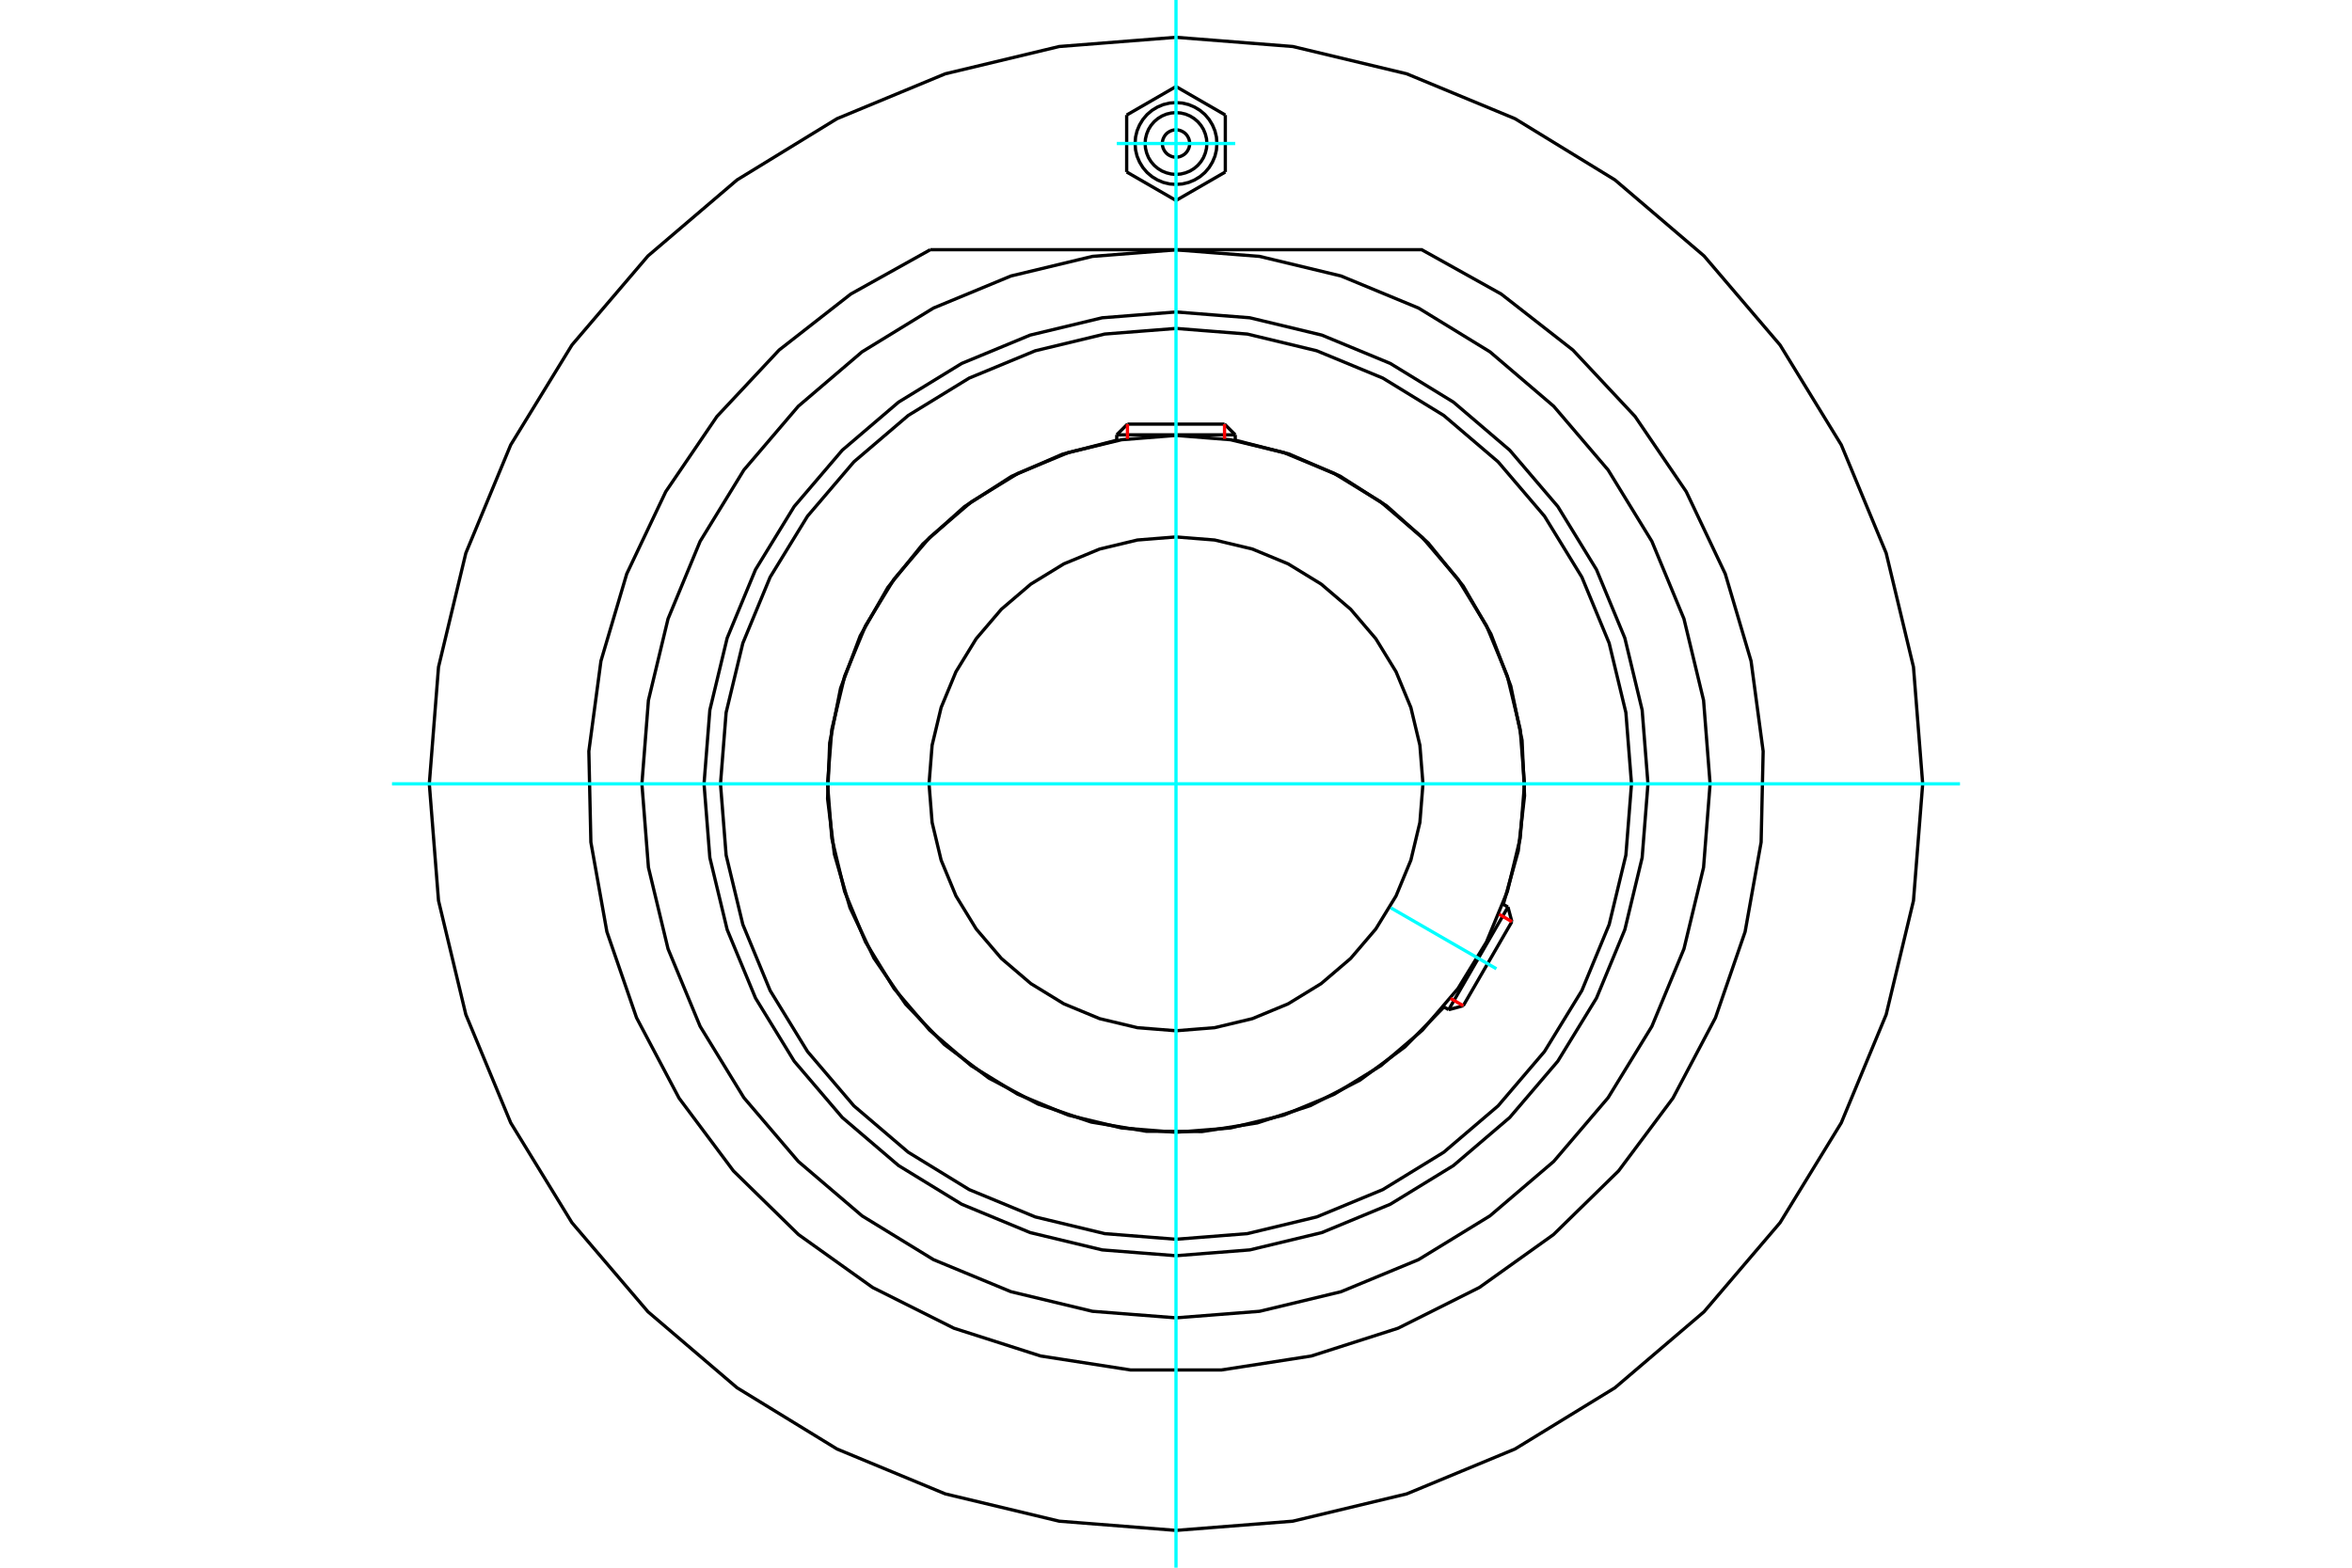 <?xml version="1.0" standalone="no"?>
<!DOCTYPE svg PUBLIC "-//W3C//DTD SVG 1.1//EN"
	"http://www.w3.org/Graphics/SVG/1.1/DTD/svg11.dtd">
<svg xmlns="http://www.w3.org/2000/svg" height="100%" width="100%" viewBox="0 0 36000 24000">
	<rect x="-1800" y="-1200" width="39600" height="26400" style="fill:#FFF"/>
	<g style="fill:none; fill-rule:evenodd" transform="matrix(1 0 0 1 0 0)">
		<g style="fill:none; stroke:#000; stroke-width:50; shape-rendering:geometricPrecision">
			<polyline points="25224,12000 25135,10870 24870,9768 24436,8720 23844,7754 23108,6892 22246,6156 21280,5564 20232,5130 19130,4865 18000,4776 16870,4865 15768,5130 14720,5564 13754,6156 12892,6892 12156,7754 11564,8720 11130,9768 10865,10870 10776,12000 10865,13130 11130,14232 11564,15280 12156,16246 12892,17108 13754,17844 14720,18436 15768,18870 16870,19135 18000,19224 19130,19135 20232,18870 21280,18436 22246,17844 23108,17108 23844,16246 24436,15280 24870,14232 25135,13130 25224,12000"/>
			<polyline points="23010,13845 23239,13026 23335,12182 23297,11333 23124,10501 22821,9707 22396,8971 21860,8312 21226,7746 20510,7288 19730,6950 18907,6739"/>
			<polyline points="17093,6739 16265,6952 15481,7293 14762,7756 14126,8327 13590,8992 13166,9735 12866,10535 12699,11374 12667,12228 12771,13076 13010,13897 13377,14669 13862,15373 14454,15990 15136,16505 15892,16904 16702,17178 17545,17319 18400,17323 19244,17191 20057,16926 20817,16535 21504,16027 22102,15416"/>
			<polyline points="24972,12000 24886,10909 24630,9846 24212,8835 23640,7902 22930,7070 22098,6360 21165,5788 20154,5370 19091,5114 18000,5028 16909,5114 15846,5370 14835,5788 13902,6360 13070,7070 12360,7902 11788,8835 11370,9846 11114,10909 11028,12000 11114,13091 11370,14154 11788,15165 12360,16098 13070,16930 13902,17640 14835,18212 15846,18630 16909,18886 18000,18972 19091,18886 20154,18630 21165,18212 22098,17640 22930,16930 23640,16098 24212,15165 24630,14154 24886,13091 24972,12000"/>
			<polyline points="23334,12000 23268,11166 23072,10352 22752,9579 22315,8865 21771,8229 21135,7685 20421,7248 19648,6928 18834,6732 18000,6666 17166,6732 16352,6928 15579,7248 14865,7685 14229,8229 13685,8865 13248,9579 12928,10352 12732,11166 12666,12000 12732,12834 12928,13648 13248,14421 13685,15135 14229,15771 14865,16315 15579,16752 16352,17072 17166,17268 18000,17334 18834,17268 19648,17072 20421,16752 21135,16315 21771,15771 22315,15135 22752,14421 23072,13648 23268,12834 23334,12000"/>
			<polyline points="21780,12000 21733,11409 21595,10832 21368,10284 21058,9778 20673,9327 20222,8942 19716,8632 19168,8405 18591,8267 18000,8220 17409,8267 16832,8405 16284,8632 15778,8942 15327,9327 14942,9778 14632,10284 14405,10832 14267,11409 14220,12000 14267,12591 14405,13168 14632,13716 14942,14222 15327,14673 15778,15058 16284,15368 16832,15595 17409,15733 18000,15780 18591,15733 19168,15595 19716,15368 20222,15058 20673,14673 21058,14222 21368,13716 21595,13168 21733,12591 21780,12000"/>
			<line x1="22174" y1="15457" x2="23081" y2="13886"/>
			<line x1="23141" y1="14110" x2="22397" y2="15397"/>
			<line x1="18907" y1="6657" x2="17093" y2="6657"/>
			<line x1="17257" y1="6493" x2="18743" y2="6493"/>
			<line x1="23141" y1="14110" x2="23081" y2="13886"/>
			<line x1="22174" y1="15457" x2="22397" y2="15397"/>
			<line x1="23081" y1="13886" x2="23005" y2="13842"/>
			<line x1="22098" y1="15414" x2="22174" y2="15457"/>
			<line x1="17257" y1="6493" x2="17093" y2="6657"/>
			<line x1="18907" y1="6657" x2="18743" y2="6493"/>
			<line x1="17093" y1="6657" x2="17093" y2="6744"/>
			<line x1="18907" y1="6744" x2="18907" y2="6657"/>
			<polyline points="14239,3823 13023,4501 11925,5359 10974,6375 10190,7527 9593,8785 9198,10120 9013,11501 9044,12893 9289,14264 9743,15581 10394,16812 11227,17927 12223,18901 13356,19710 14601,20334 15928,20759 17304,20973 18696,20973 20072,20759 21399,20334 22644,19710 23777,18901 24773,17927 25606,16812 26257,15581 26711,14264 26956,12893 26987,11501 26802,10120 26407,8785 25810,7527 25026,6375 24075,5359 22977,4501 21761,3823 14239,3823"/>
			<polyline points="26175,12000 26075,10721 25775,9474 25284,8288 24614,7195 23781,6219 22805,5386 21712,4716 20526,4225 19279,3925 18000,3825 16721,3925 15474,4225 14288,4716 13195,5386 12219,6219 11386,7195 10716,8288 10225,9474 9925,10721 9825,12000 9925,13279 10225,14526 10716,15712 11386,16805 12219,17781 13195,18614 14288,19284 15474,19775 16721,20075 18000,20175 19279,20075 20526,19775 21712,19284 22805,18614 23781,17781 24614,16805 25284,15712 25775,14526 26075,13279 26175,12000"/>
			<polyline points="29429,12000 29288,10212 28870,8468 28183,6811 27246,5282 26082,3918 24718,2754 23189,1817 21532,1130 19788,712 18000,571 16212,712 14468,1130 12811,1817 11282,2754 9918,3918 8754,5282 7817,6811 7130,8468 6712,10212 6571,12000 6712,13788 7130,15532 7817,17189 8754,18718 9918,20082 11282,21246 12811,22183 14468,22870 16212,23288 18000,23429 19788,23288 21532,22870 23189,22183 24718,21246 26082,20082 27246,18718 28183,17189 28870,15532 29288,13788 29429,12000"/>
			<polyline points="18209,2197 18207,2164 18199,2132 18186,2102 18169,2074 18148,2049 18123,2028 18095,2011 18065,1998 18033,1990 18000,1988 17967,1990 17935,1998 17905,2011 17877,2028 17852,2049 17831,2074 17814,2102 17801,2132 17793,2164 17791,2197 17793,2230 17801,2262 17814,2292 17831,2320 17852,2345 17877,2366 17905,2383 17935,2396 17967,2404 18000,2406 18033,2404 18065,2396 18095,2383 18123,2366 18148,2345 18169,2320 18186,2292 18199,2262 18207,2230 18209,2197"/>
			<polyline points="18473,2197 18467,2123 18449,2051 18421,1982 18382,1919 18334,1863 18278,1815 18215,1776 18146,1747 18074,1730 18000,1724 17926,1730 17854,1747 17785,1776 17722,1815 17666,1863 17618,1919 17579,1982 17551,2051 17533,2123 17527,2197 17533,2271 17551,2343 17579,2412 17618,2475 17666,2531 17722,2579 17785,2618 17854,2646 17926,2664 18000,2670 18074,2664 18146,2646 18215,2618 18278,2579 18334,2531 18382,2475 18421,2412 18449,2343 18467,2271 18473,2197"/>
			<polyline points="18626,2197 18619,2099 18596,2003 18558,1913 18507,1829 18443,1754 18368,1690 18284,1639 18194,1601 18098,1578 18000,1571 17902,1578 17806,1601 17716,1639 17632,1690 17557,1754 17493,1829 17442,1913 17404,2003 17381,2099 17374,2197 17381,2295 17404,2391 17442,2481 17493,2565 17557,2640 17632,2704 17716,2755 17806,2793 17902,2816 18000,2823 18098,2816 18194,2793 18284,2755 18368,2704 18443,2640 18507,2565 18558,2481 18596,2391 18619,2295 18626,2197"/>
			<line x1="17245" y1="1761" x2="18000" y2="1325"/>
			<line x1="17245" y1="2633" x2="17245" y2="1761"/>
			<line x1="18000" y1="3069" x2="17245" y2="2633"/>
			<line x1="18755" y1="2633" x2="18000" y2="3069"/>
			<line x1="18755" y1="1761" x2="18755" y2="2633"/>
			<line x1="18000" y1="1325" x2="18755" y2="1761"/>
		</g>
		<g style="fill:none; stroke:#0FF; stroke-width:50; shape-rendering:geometricPrecision">
			<line x1="18000" y1="24000" x2="18000" y2="0"/>
			<line x1="6000" y1="12000" x2="30000" y2="12000"/>
			<line x1="21289" y1="13899" x2="22904" y2="14831"/>
			<line x1="17094" y1="2197" x2="18906" y2="2197"/>
		</g>
		<g style="fill:none; stroke:#F00; stroke-width:50; shape-rendering:geometricPrecision">
			<line x1="23141" y1="14110" x2="22946" y2="13997"/>
			<line x1="22202" y1="15285" x2="22397" y2="15397"/>
		</g>
		<g style="fill:none; stroke:#F00; stroke-width:50; shape-rendering:geometricPrecision">
			<line x1="17257" y1="6493" x2="17257" y2="6719"/>
			<line x1="18743" y1="6719" x2="18743" y2="6493"/>
		</g>
	</g>
</svg>

